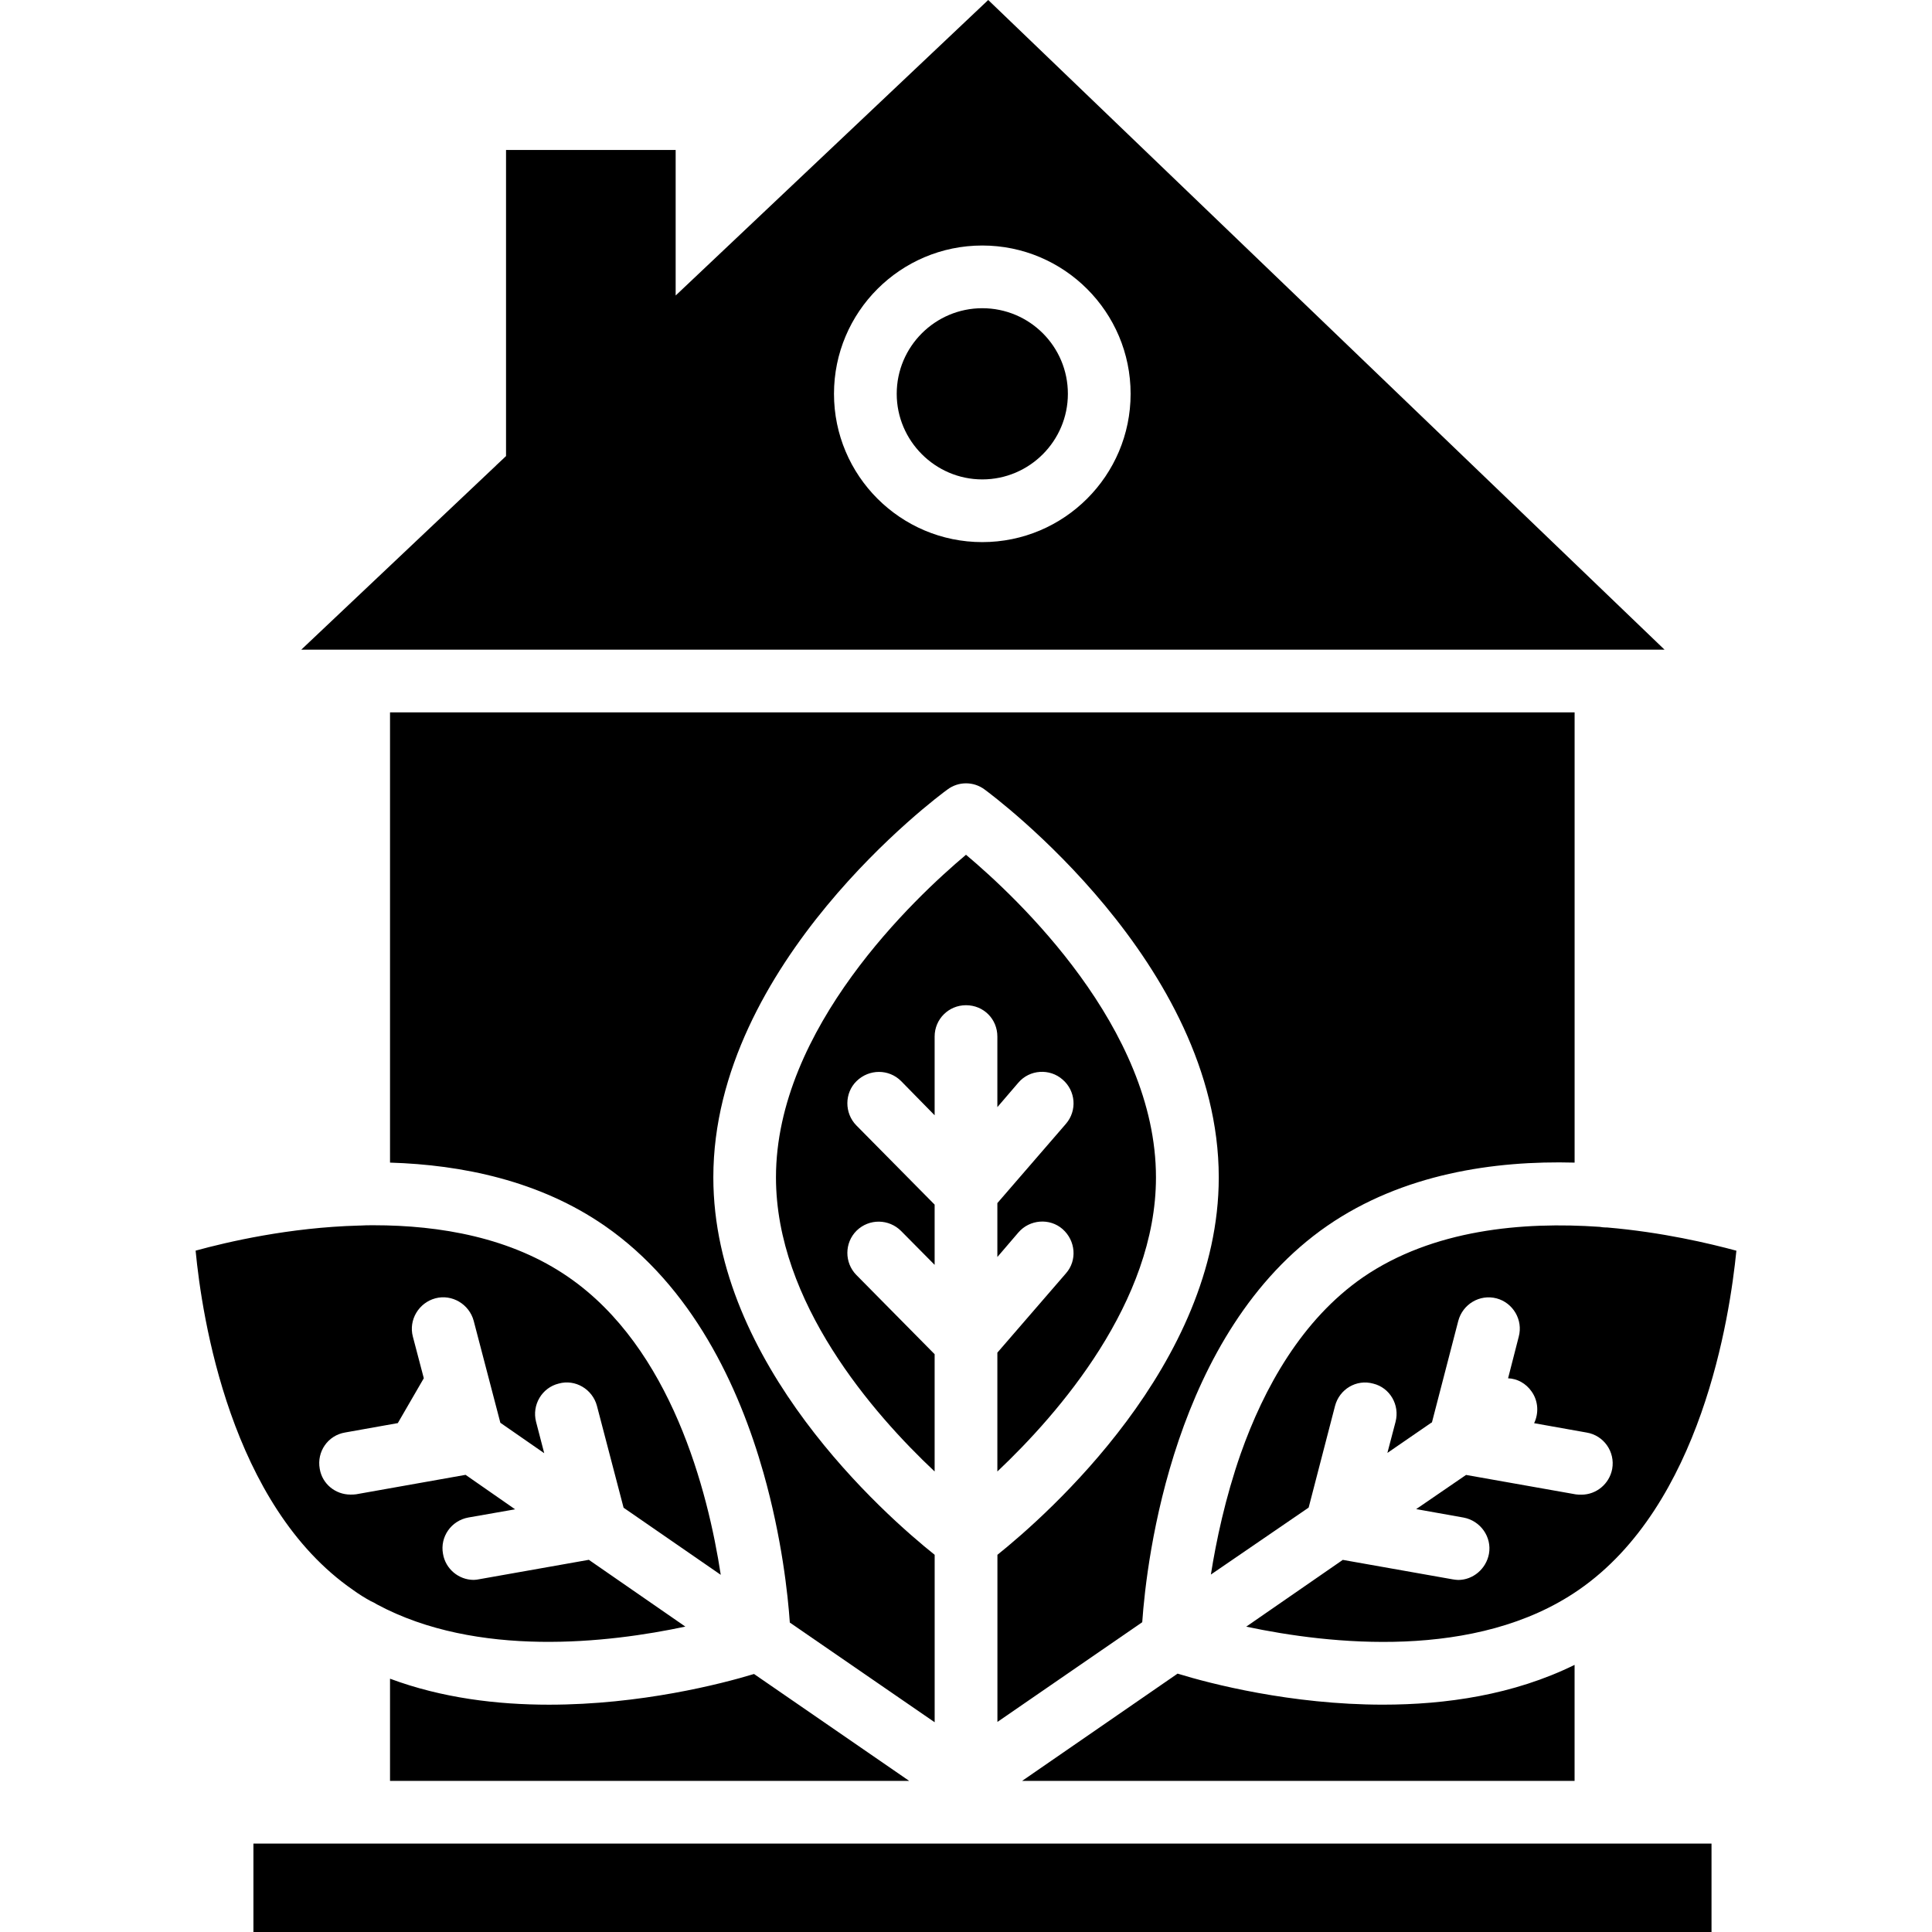 <svg xmlns="http://www.w3.org/2000/svg" width="64" height="64" enable-background="new 0 0 64 64" viewBox="0 0 64 64"><path d="M29.85 35.812l1.111 1.133v-2.607c0-.582.467-1.039 1.039-1.039.582 0 1.039.457 1.039 1.039v2.337l.695-.81c.373-.438 1.039-.479 1.465-.104.436.374.488 1.028.113 1.465l-2.273 2.628v1.786l.695-.811c.373-.436 1.039-.487 1.465-.114.436.385.488 1.039.113 1.465l-2.273 2.628v3.937c2.035-1.922 5.254-5.619 5.254-9.742 0-4.955-4.6-9.266-6.293-10.688-1.693 1.422-6.295 5.743-6.295 10.688 0 4.133 3.211 7.82 5.256 9.742v-3.885l-2.596-2.628c-.395-.405-.395-1.06.01-1.464.416-.406 1.07-.395 1.475.01l1.111 1.122v-1.995l-2.596-2.627c-.395-.405-.395-1.07.01-1.465C28.791 35.407 29.445 35.407 29.85 35.812zM11.695 52.669c.186.135.383.26.592.373.072.031.135.063.197.104 3.322 1.786 7.686 1.277 10.219.737l-3.197-2.212-3.637.644c-.051.01-.113.021-.176.021-.498 0-.936-.364-1.018-.863-.104-.561.27-1.101.842-1.204l1.547-.271-1.641-1.142-3.625.644c-.063.01-.125.01-.188.01-.498 0-.936-.353-1.018-.852-.104-.57.27-1.111.842-1.205l1.744-.311.861-1.486-.363-1.381c-.145-.551.197-1.121.748-1.267s1.121.197 1.268.747l.883 3.376 1.453 1.008-.27-1.039c-.145-.561.197-1.132.748-1.267.551-.156 1.121.187 1.268.737l.883 3.375 3.219 2.223c-.426-2.783-1.641-7.509-5.037-9.856-1.9-1.319-4.268-1.724-6.459-1.724-.156 0-.313 0-.469.011h-.031c-2.295.062-4.34.539-5.4.83C6.688 43.622 7.633 49.864 11.695 52.669zM57.52 41.431c-.883-.238-2.451-.613-4.279-.769h-.043c-.072 0-.145-.011-.207-.021-2.545-.177-5.525.083-7.842 1.672-2.025 1.402-3.281 3.666-4.051 5.848-.508 1.454-.811 2.887-.986 3.998l3.23-2.212.01-.011.873-3.364c.145-.551.705-.894 1.268-.737.549.135.883.706.736 1.267l-.27 1.028 1.465-1.008h.01l.873-3.365c.145-.55.705-.893 1.268-.747.549.146.883.716.736 1.267l-.354 1.381c.303.011.592.167.779.437.229.322.238.728.084 1.05l1.744.311c.561.094.945.635.842 1.205-.094.499-.529.852-1.018.852-.063 0-.125 0-.188-.01l-3.635-.644-1.652 1.132 1.568.28c.561.104.945.644.842 1.204-.094.499-.529.863-1.018.863-.063 0-.125-.012-.188-.021l-3.635-.644-3.199 2.212c2.742.582 7.613 1.132 11.01-1.215C56.365 49.864 57.301 43.622 57.52 41.431zM32.736 0L22.652 9.534l-.27.255V4.968h-5.619v10.14l-.303.285c-.01 0-.01.011-.01.011L9.98 21.521h45.16L32.736 0zM32.539 17.958c-2.711 0-4.912-2.202-4.912-4.912 0-2.711 2.201-4.913 4.912-4.913s4.914 2.202 4.914 4.913C37.453 15.756 35.25 17.958 32.539 17.958z"/><path d="M43.975 40.601c2.494-1.715 5.516-2.161 8.186-2.088V23.598H12.92v14.915c2.389.072 4.955.602 7.104 2.088 2.91 2.014 4.457 5.327 5.268 8.193.611 2.161.809 4.051.871 4.944v.011l4.799 3.303v-5.547c-1.641-1.309-7.332-6.314-7.332-12.504 0-7.084 7.436-12.62 7.758-12.849.363-.271.863-.271 1.227 0 .311.229 7.758 5.765 7.758 12.849 0 6.189-5.701 11.195-7.332 12.504v5.536l4.797-3.303C37.982 51.651 38.875 44.121 43.975 40.601zM32.539 10.21c-1.557 0-2.834 1.268-2.834 2.836 0 1.557 1.277 2.835 2.834 2.835 1.568 0 2.836-1.278 2.836-2.835C35.375 11.478 34.107 10.21 32.539 10.21zM52.16 55.151c-2.025.997-4.27 1.318-6.348 1.318-3.043 0-5.723-.695-6.803-1.028l-5.15 3.553H52.16V55.151zM18.186 56.47c-1.713 0-3.541-.218-5.266-.861v3.386h17.199l-5.141-3.542C23.889 55.784 21.219 56.47 18.186 56.47z"/><rect width="48.301" height="2.929" x="8.395" y="61.071"/></svg>